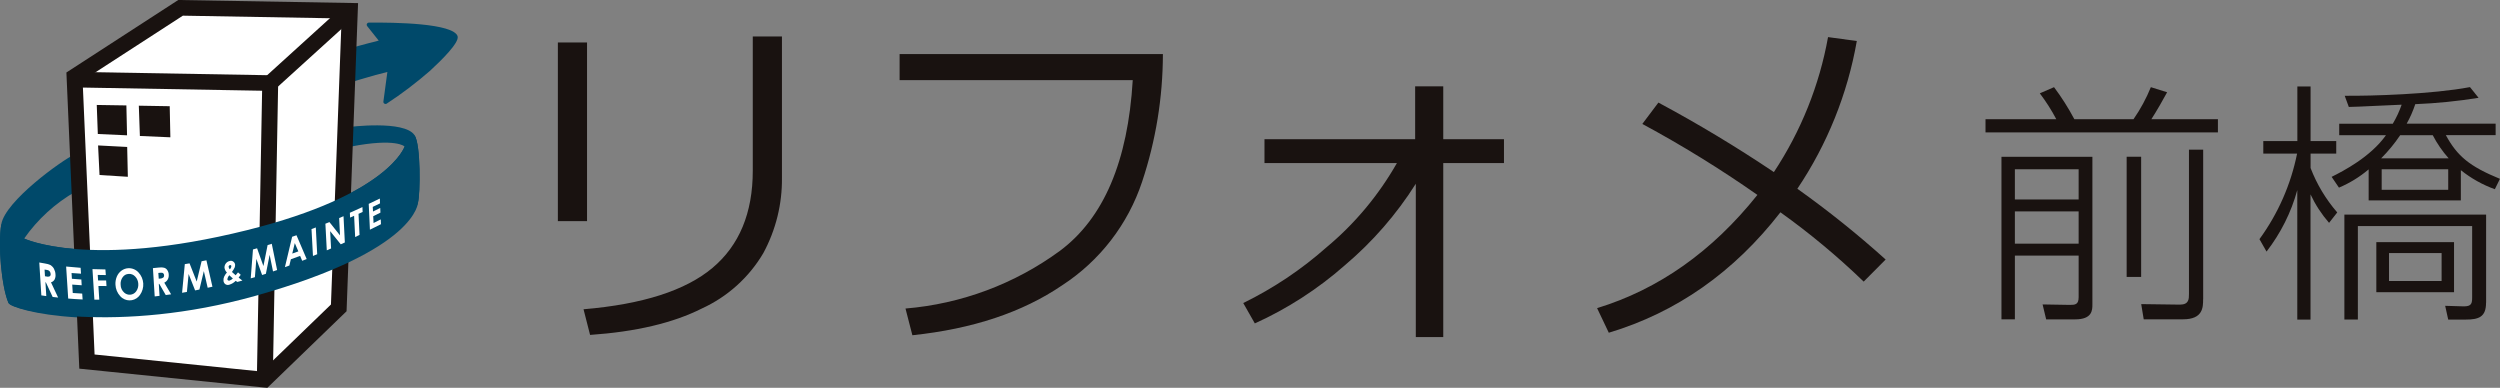<?xml version="1.0" encoding="UTF-8"?>
<svg id="_レイヤー_2" data-name="レイヤー 2" xmlns="http://www.w3.org/2000/svg" viewBox="0 0 378 58.64">
  <rect x="0" y="0" width="378" height="58.64" fill="#808080" stroke="none"/>
  <defs>
    <style>
      .cls-1 {
        fill: #191210;
      }

      .cls-1, .cls-2, .cls-3 {
        stroke-width: 0px;
      }

      .cls-2 {
        fill: #fff;
      }

      .cls-3 {
        fill: #00496a;
      }
    </style>
  </defs>
  <g id="_レイヤー_1-2" data-name="レイヤー 1">
    <g id="_グループ_3" data-name="グループ 3">
      <path id="_パス_1" data-name="パス 1" class="cls-3" d="M52.69,19.21s8.47-1.09,9.99,1.23c.97,1.48.86,8.88.53,10.13,0,0-1.29,7.45-25.94,14.36-20.78,5.83-35.49,2.04-35.99.87-1.07-2.5-1.61-8.8-1.08-11.91.6-3.49,9.05-9.59,11.18-10.61l.06,5.68c-3.09,1.77-5.75,4.19-7.79,7.11,0,0,9.77,4.69,33.7-1.26,21.51-5.35,23.83-12.66,23.83-12.66,0,0-1.3-1.32-8.16.02l-.33-2.97Z"/>
      <path id="_パス_2" data-name="パス 2" class="cls-2" d="M27.29,1.19l-15.62,10.63,1.47,43.19,26.89,2.64,11.77-10.99.89-44.74-25.39-.72Z"/>
      <path id="_パス_3" data-name="パス 3" class="cls-3" d="M69.2,5.5c-.61-2-9.59-2.12-13.42-2.08-.13,0-.24.07-.3.18-.06.11-.04.25.04.35l1.74,2.19c-.7.17-2.12.54-4.39,1.16-.16.04-.26.19-.25.35l.48,4.36c.02.19.2.32.38.29.02,0,.04,0,.06-.01.03,0,2.71-.85,5.03-1.41l-.6,4.47c-.02.13.04.25.15.32.06.03.12.05.19.05.06,0,.12-.02.17-.06,2.28-1.49,4.45-3.14,6.51-4.93,1.69-1.55,4.48-4.28,4.2-5.23"/>
      <path id="_パス_4" data-name="パス 4" class="cls-1" d="M40.42,58.64l-28.43-2.9-1.95-44.78L26.95,0l27.19.47-1.74,46.59-11.98,11.58ZM14.3,53.6l25.24,2.58,10.5-10.14,1.61-43.25-24-.42-15.16,9.82,1.81,41.42Z"/>
      <path id="_パス_5" data-name="パス 5" class="cls-1" d="M41.25,56.57l-2.4-.04.78-42.81-28.23-.5.04-2.35,30.64.53-.82,45.17Z"/>
      <path id="_パス_6" data-name="パス 6" class="cls-1" d="M41.67,13.42l-1.63-1.73L52.08.76l1.63,1.73-12.04,10.93Z"/>
      <path id="_パス_7" data-name="パス 7" class="cls-1" d="M19.21,20.46l-4.42-.2-.16-4.39,4.48.07.1,4.51Z"/>
      <path id="_パス_8" data-name="パス 8" class="cls-1" d="M25.76,20.76l-4.61-.2-.16-4.58,4.67.08.1,4.7Z"/>
      <path id="_パス_9" data-name="パス 9" class="cls-1" d="M19.33,26.73l-4.28-.27-.22-4.47,4.4.23.1,4.51Z"/>
      <path id="_パス_10" data-name="パス 10" class="cls-3" d="M62.68,20.44c.97,1.48.86,8.88.53,10.13,0,0,.03,7.26-24.62,14.17-20.79,5.82-36.81,2.23-37.31,1.06-1.06-2.5-1.61-8.8-1.08-11.91l3.45,2.17s9.77,4.69,33.7-1.26c21.51-5.35,23.83-12.66,23.83-12.66l1.51-1.7Z"/>
      <path id="_パス_11" data-name="パス 11" class="cls-2" d="M5.95,39.69c.27.05.53.09.8.14.33.04.65.13.94.28.2.14.37.33.48.55.13.26.21.54.22.83.03.27-.02.54-.14.78-.12.2-.31.36-.54.42.36.77.72,1.54,1.08,2.3-.28-.03-.55-.06-.83-.09-.34-.73-.68-1.47-1.02-2.2l-.07-.02c.04.7.09,1.4.13,2.09-.25-.03-.5-.07-.75-.11-.1-1.65-.21-3.31-.31-4.97M6.82,41.77c.08.01.16.03.23.04.16.05.34.03.49-.04.1-.1.14-.24.11-.38,0-.1-.04-.2-.09-.29-.05-.08-.11-.15-.19-.2-.13-.06-.27-.1-.42-.11-.07,0-.14-.02-.21-.03.02.34.04.68.06,1.02"/>
      <path id="_パス_12" data-name="パス 12" class="cls-2" d="M10.01,40.3c.72.07,1.45.14,2.18.19.02.3.04.59.06.89-.48-.03-.95-.06-1.43-.1l.05.87c.47.04.95.08,1.43.11l.05.87c-.48-.03-.95-.06-1.43-.1.03.42.05.84.08,1.27.48.04.95.07,1.43.09.02.3.04.6.06.89-.73-.03-1.46-.08-2.18-.14-.1-1.6-.2-3.21-.31-4.82"/>
      <path id="_パス_13" data-name="パス 13" class="cls-2" d="M13.98,40.69c.65.03,1.31.04,1.96.05.02.28.04.57.06.85-.41,0-.81-.01-1.22-.02.02.28.03.56.05.84.41,0,.81.01,1.22,0,.02.28.03.56.05.84-.41,0-.81,0-1.22-.01.04.69.09,1.38.13,2.07-.25,0-.5,0-.74,0-.1-1.54-.2-3.08-.29-4.62"/>
      <path id="_パス_14" data-name="パス 14" class="cls-2" d="M19.41,40.55c.58-.02,1.13.21,1.52.63.89.94.98,2.37.23,3.42-.6.86-1.78,1.08-2.64.48-.13-.09-.25-.19-.35-.31-.43-.47-.68-1.07-.71-1.7-.03-.42.04-.85.2-1.24.15-.36.39-.68.71-.91.3-.22.66-.35,1.03-.37M19.46,41.42c-.37,0-.7.19-.91.49-.24.33-.35.74-.31,1.15,0,.46.21.9.56,1.2.24.21.56.32.88.3.36-.02.7-.21.91-.51.24-.33.35-.73.32-1.14-.02-.41-.18-.8-.46-1.09-.25-.28-.61-.43-.98-.41"/>
      <path id="_パス_15" data-name="パス 15" class="cls-2" d="M23.14,40.54c.26-.02.52-.05.78-.08.31-.05.62-.04.92.03.19.06.36.19.46.36.13.2.21.43.21.67.02.25-.02.5-.14.72-.12.22-.3.39-.53.5.35.59.69,1.18,1.03,1.76-.27.04-.54.08-.81.11-.33-.56-.65-1.13-.98-1.69h-.07c.04.61.08,1.21.11,1.81l-.73.09c-.09-1.43-.18-2.86-.27-4.29M23.99,42.14c.08,0,.15-.01.23-.02.17,0,.34-.07.48-.16.09-.1.13-.23.11-.35,0-.08-.03-.16-.08-.23-.04-.06-.11-.11-.18-.13-.13-.02-.27-.02-.41,0l-.2.02c.02.29.04.58.06.87"/>
      <path id="_パス_16" data-name="パス 16" class="cls-2" d="M27.93,39.94c.24-.04.48-.08.73-.12.36.92.72,1.84,1.08,2.75.25-1.02.49-2.05.74-3.07.24-.04.48-.09.73-.14.3,1.33.61,2.66.91,3.99-.24.05-.48.11-.72.16-.19-.84-.38-1.68-.58-2.52-.22.93-.45,1.86-.67,2.79l-.65.13c-.33-.82-.66-1.65-.98-2.48-.09.91-.17,1.81-.26,2.71-.24.04-.48.08-.73.13.14-1.43.27-2.87.41-4.31"/>
      <path id="_パス_17" data-name="パス 17" class="cls-2" d="M36,41.19l.4.36c-.05.07-.11.14-.16.21l-.16.21c.19.15.38.3.57.45-.26.07-.51.14-.77.21-.08-.06-.16-.12-.24-.17-.26.27-.59.47-.95.58-.21.08-.45.05-.63-.08-.17-.13-.27-.34-.27-.56-.01-.19.02-.39.1-.57.11-.23.25-.45.42-.63-.21-.2-.34-.46-.37-.75,0-.21.06-.41.18-.58.14-.2.34-.35.58-.4.21-.08.44-.04.61.11.14.11.23.28.24.46,0,.14-.02.28-.07.41-.11.24-.25.46-.41.67.29.27.48.44.56.5.05-.06.16-.19.35-.43M35.21,42.1c-.19-.15-.36-.31-.53-.48-.17.16-.27.38-.3.61,0,.07.04.13.1.16.07.05.16.06.24.03.19-.07.35-.17.49-.32M34.75,40.72c.13-.12.21-.29.23-.47,0-.05-.02-.1-.06-.14-.05-.03-.1-.04-.16-.02-.06.01-.11.05-.14.1-.04.05-.06.11-.05.17.02.14.08.26.18.36"/>
      <path id="_パス_18" data-name="パス 18" class="cls-2" d="M38.24,37.72c.21-.06.42-.12.63-.18.32.9.64,1.8.96,2.69.21-1.06.42-2.11.63-3.17.21-.06.42-.13.63-.2.27,1.33.54,2.66.81,3.97-.21.07-.42.14-.62.21-.17-.83-.34-1.67-.51-2.51-.19.95-.38,1.91-.57,2.87l-.57.18c-.29-.81-.58-1.62-.87-2.44-.07.92-.15,1.85-.22,2.77l-.63.18c.11-1.47.23-2.93.34-4.39"/>
      <path id="_パス_19" data-name="パス 19" class="cls-2" d="M44.17,35.8c.22-.08.44-.15.66-.23.51,1.21,1.03,2.41,1.54,3.6l-.68.26c-.1-.25-.21-.49-.31-.74-.47.17-.93.34-1.4.51-.08.32-.15.63-.23.95l-.67.24c.36-1.53.73-3.06,1.09-4.59M44.57,36.77c-.13.52-.25,1.05-.38,1.57.3-.11.61-.22.92-.33-.18-.41-.36-.83-.53-1.24"/>
      <path id="_パス_20" data-name="パス 20" class="cls-2" d="M47.1,34.64c.22-.08.43-.17.65-.25.07,1.35.14,2.7.21,4.05-.22.09-.43.17-.64.26-.07-1.35-.14-2.7-.22-4.05"/>
      <path id="_パス_21" data-name="パス 21" class="cls-2" d="M49.19,33.83l.62-.25c.53.68,1.07,1.35,1.6,2.01-.04-.87-.09-1.75-.13-2.62l.66-.28c.07,1.33.13,2.65.2,3.97-.21.09-.42.19-.62.28-.53-.65-1.07-1.31-1.6-1.99.05.87.09,1.75.14,2.62l-.65.28c-.07-1.33-.14-2.67-.21-4.02"/>
      <path id="_パス_22" data-name="パス 22" class="cls-2" d="M52.9,32.17c.63-.28,1.27-.56,1.9-.86.01.25.02.5.03.74l-.62.28.15,3.19c-.22.11-.44.21-.66.32-.05-1.07-.1-2.14-.16-3.21-.2.09-.41.18-.61.27-.01-.25-.02-.5-.03-.74"/>
      <path id="_パス_23" data-name="パス 23" class="cls-2" d="M55.76,30.82c.56-.26,1.12-.53,1.67-.8.01.24.02.48.03.73-.36.18-.73.36-1.1.53.01.23.02.47.04.7.36-.18.73-.35,1.09-.54,0,.24.02.48.03.71-.36.18-.73.36-1.09.54.02.34.03.68.05,1.03.36-.18.73-.36,1.09-.55.01.24.02.49.03.73-.56.28-1.11.56-1.67.83-.06-1.3-.12-2.6-.18-3.91"/>
      <path id="_パス_24" data-name="パス 24" class="cls-1" d="M88.76,33.44h-4.41V6.42h4.41v27.02ZM118.23,26.86c.05,3.98-.92,7.9-2.81,11.4-2.17,3.69-5.42,6.61-9.31,8.39-4.33,2.18-9.96,3.51-16.89,3.99l-.99-3.88c8.92-.75,15.41-2.83,19.48-6.24,4.07-3.41,6.11-8.31,6.11-14.72V5.51h4.41v21.35Z"/>
      <path id="_パス_25" data-name="パス 25" class="cls-1" d="M175.83,8.18c-.01,6.56-1.07,13.07-3.14,19.29-2.14,6.45-6.41,11.98-12.11,15.68-5.98,4.07-13.52,6.58-22.63,7.54l-1.04-4.04c8.44-.7,16.53-3.72,23.36-8.73,6.61-4.93,10.27-13.53,11-25.8h-35.25v-3.94h39.81Z"/>
      <path id="_パス_26" data-name="パス 26" class="cls-1" d="M214.08,27.77c-2.93,4.64-6.55,8.8-10.74,12.34-4.08,3.59-8.66,6.55-13.61,8.79l-1.75-3.08c4.55-2.23,8.79-5.06,12.58-8.42,4.29-3.57,7.89-7.89,10.65-12.74h-20.02v-3.61h22.78v-8h4.25v8h9.18v3.61h-9.18v26.3h-4.15v-23.19Z"/>
      <path id="_パス_27" data-name="パス 27" class="cls-1" d="M280.75,6.2c-1.4,7.99-4.46,15.6-8.99,22.34,4.65,3.31,9.11,6.88,13.35,10.7l-3.32,3.34c-3.94-3.8-8.14-7.3-12.59-10.48-7.04,9.06-15.69,15.13-25.95,18.21l-1.77-3.72c9.32-2.85,17.41-8.56,24.24-17.12-5.59-3.91-11.4-7.5-17.4-10.73l2.43-3.23c5.99,3.21,11.82,6.72,17.46,10.51,4.09-6.18,6.88-13.12,8.19-20.41l4.35.59Z"/>
      <path id="_パス_28" data-name="パス 28" class="cls-1" d="M310.91,18.02c-.72-1.37-1.56-2.68-2.49-3.91l2.15-.93c1.15,1.53,2.17,3.15,3.07,4.84h8.95c1.05-1.51,1.93-3.14,2.62-4.84l2.46.77c-.42.81-1.73,3.08-2.38,4.07h10.06v2h-35.14v-2h10.71ZM316.37,23.71v22.32c0,.84,0,2.26-2.61,2.26h-4.38l-.54-2.26,4.11.07c.8,0,1.34-.04,1.34-1.16v-6.29h-9.64v9.63h-2.03v-24.57h13.75ZM314.29,25.59h-9.64v4.57h9.64v-4.57ZM314.29,31.96h-9.64v4.88h9.64v-4.88ZM323.74,41.87h-2.19v-18.17h2.19v18.17ZM333.11,45.25c0,1.19,0,3.03-3.03,3.03h-5.95l-.38-2.3,5.84.08c1.38,0,1.38-.85,1.38-1.61v-21.82h2.15v22.62Z"/>
      <path id="_パス_29" data-name="パス 29" class="cls-1" d="M352.15,33.69c-1.13-1.3-2.07-2.74-2.8-4.3v18.93h-2v-19.58c-.92,3.37-2.51,6.53-4.65,9.3l-1.07-1.88c2.81-3.85,4.75-8.26,5.69-12.94h-5.11v-1.89h5.15v-8.26h2v8.26h3.88v1.89h-3.88v2.18c.94,2.46,2.31,4.73,4.03,6.72l-1.24,1.58ZM352.54,26.74c1.76-.88,5.88-3,8.22-6.3h-7.07v-1.73h8.1c.54-.91.99-1.87,1.34-2.88-1.26.03-6.83.34-7.99.34l-.62-1.69c3.96.04,13.25-.23,18.94-1.31l1.3,1.62c-3.17.51-6.36.83-9.57.96-.34,1.02-.77,2.01-1.3,2.95h13.45v1.73h-7.53c1.73,3.19,3.6,4.73,8.18,6.61l-.77,1.57c-1.86-.67-3.6-1.65-5.14-2.88v4.57h-13.94v-4.69c-1.35,1.14-2.86,2.07-4.49,2.76l-1.12-1.65ZM375.89,45.78c0,2.15-1.11,2.54-3.07,2.54h-2.65l-.46-2.08,2.73.08c1.27.04,1.35-.46,1.35-1.39v-10.75h-17.28v14.13h-2.04v-15.86h21.43v13.32ZM371.05,44.18h-11.75v-7.57h11.75v7.57ZM362.91,20.44c-.85,1.26-1.81,2.43-2.88,3.5h10.21c-.95-1.06-1.76-2.24-2.41-3.5h-4.92ZM370.17,25.59h-10.06v3.11h10.06v-3.11ZM369.17,38.26h-7.95v4.23h7.95v-4.23Z"/>
    </g>
  </g>
</svg>